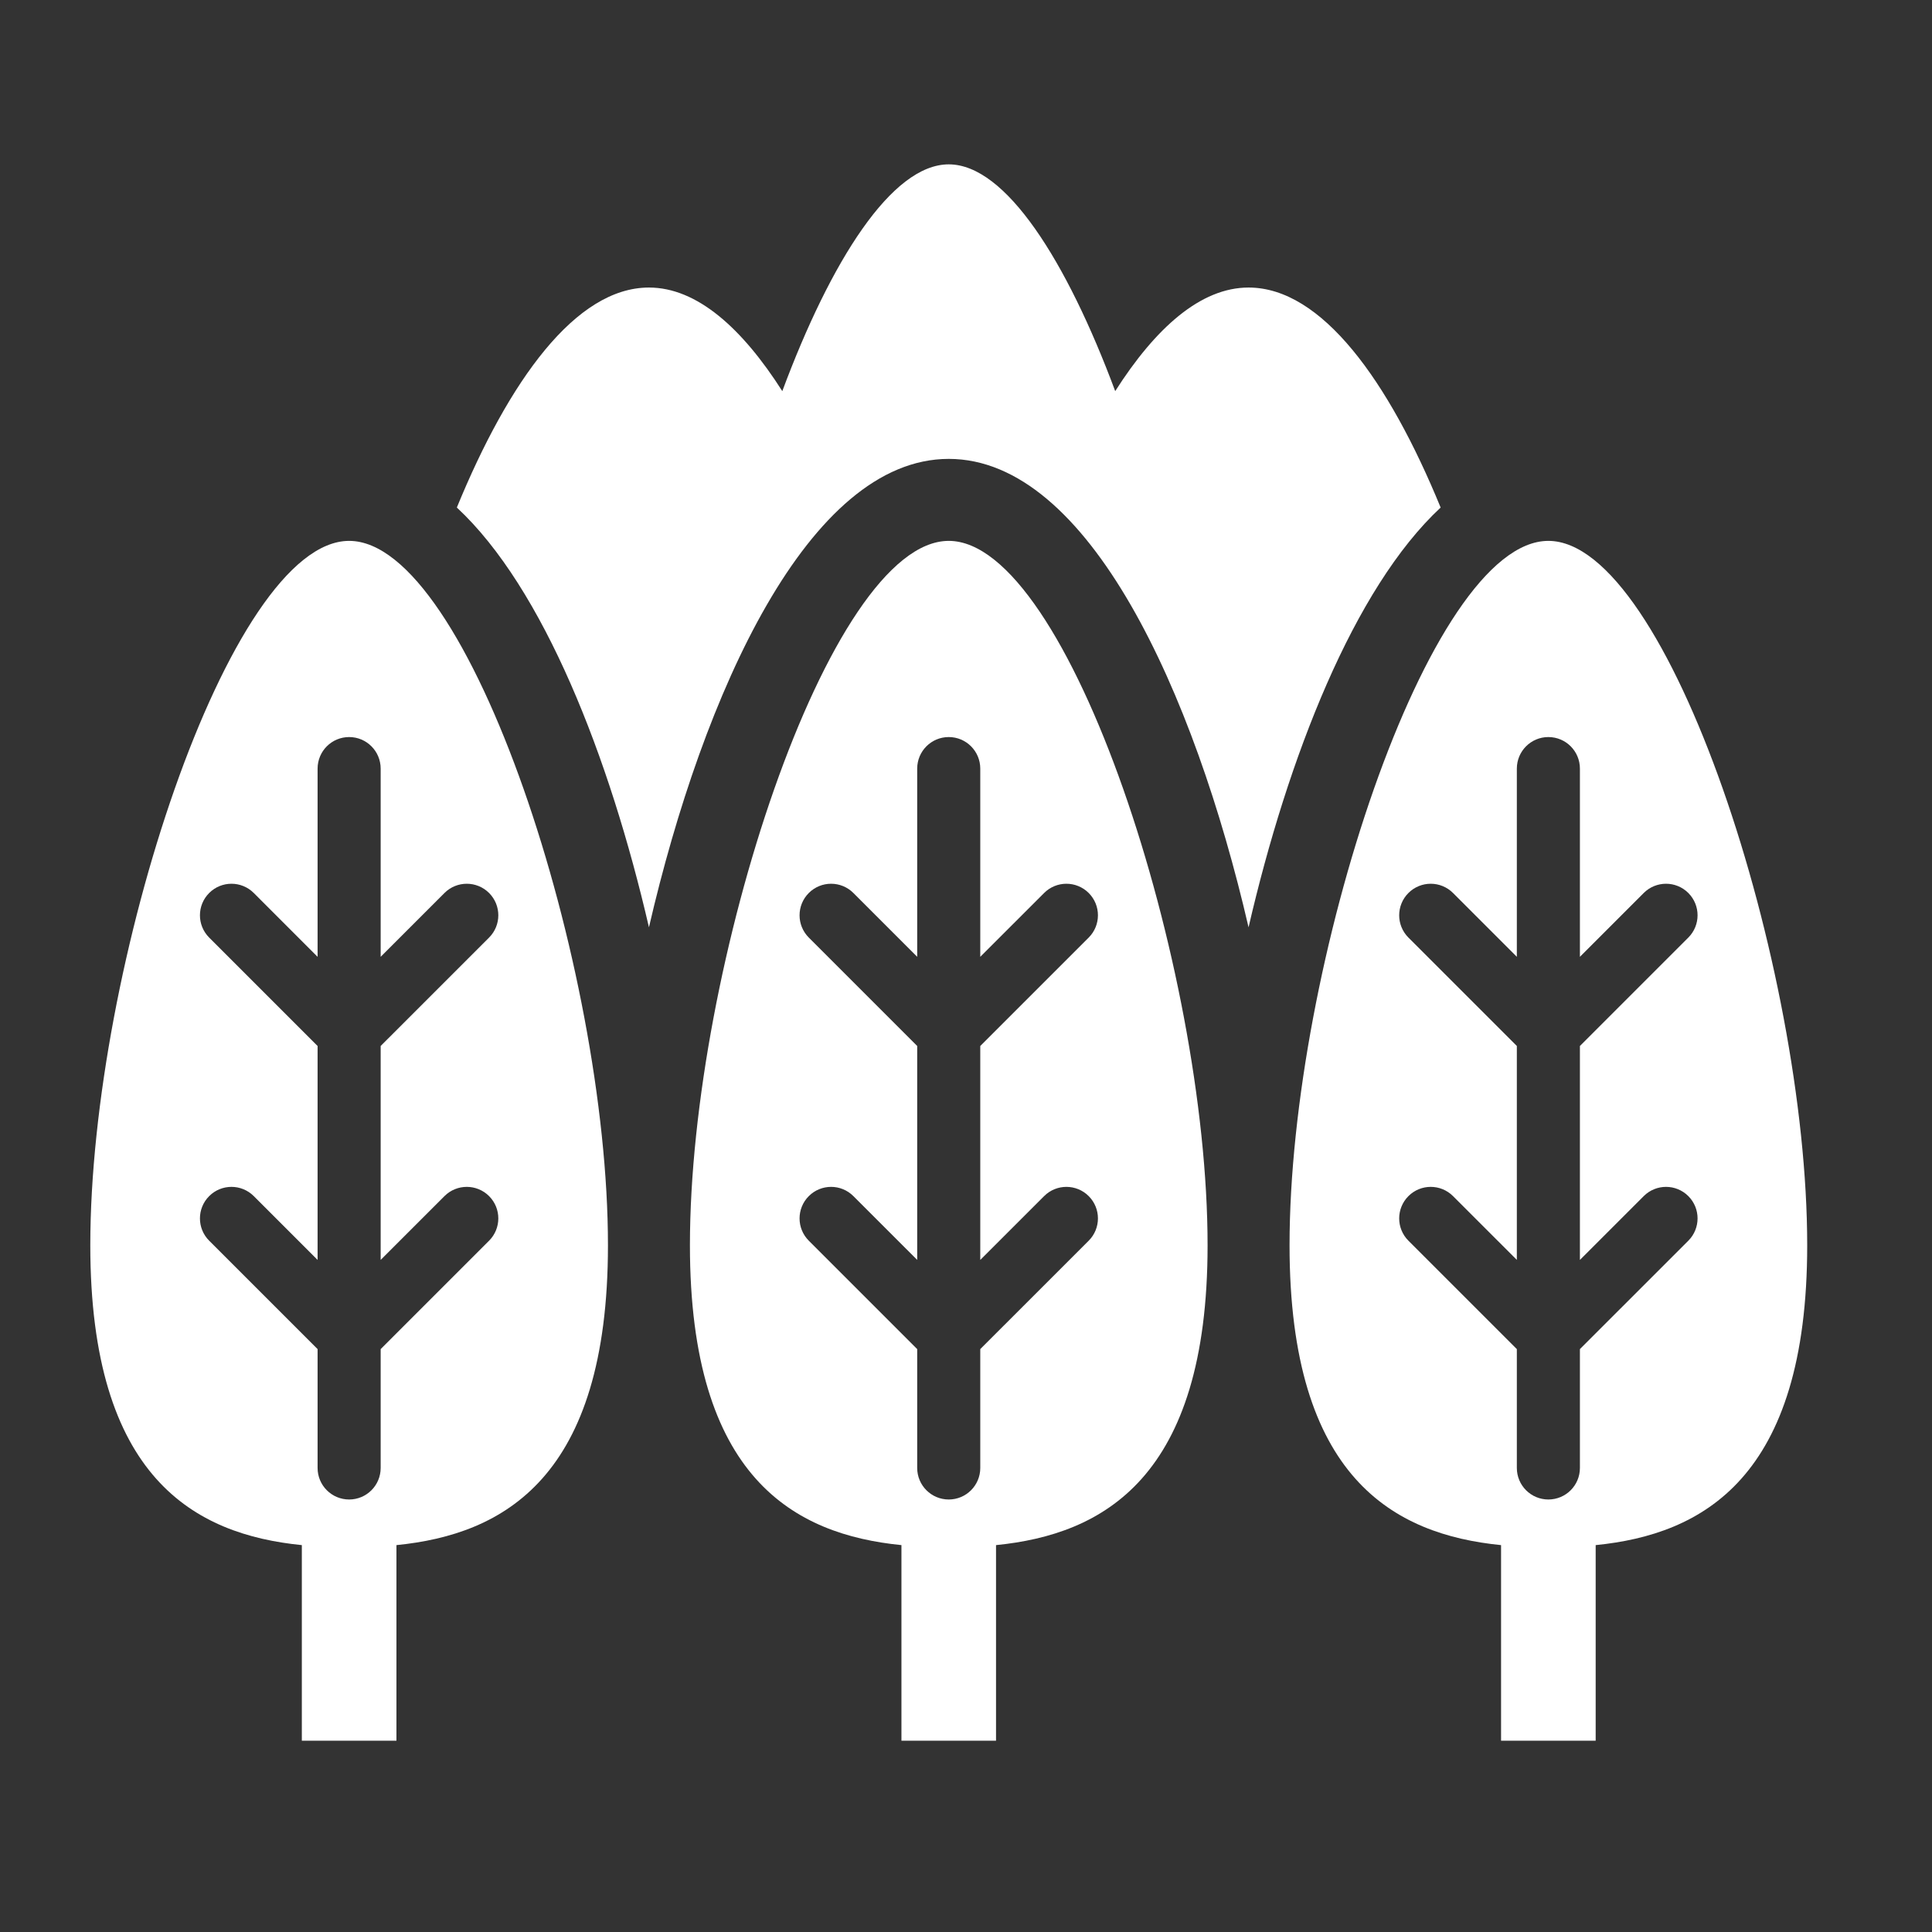 <svg xmlns="http://www.w3.org/2000/svg" xmlns:xlink="http://www.w3.org/1999/xlink" width="500" zoomAndPan="magnify" viewBox="0 0 375 375" height="500" preserveAspectRatio="xMidYMid meet" version="1.0"><rect x="0" y="0" width="375" height="375" fill="#333333" stroke="none"/><defs><clipPath id="7ff1af1f0e"><path d="M 88 31.871 L 280 31.871 L 280 180 L 88 180 Z M 88 31.871 " clip-rule="nonzero"/></clipPath><clipPath id="2c351500b3"><path d="M 6.48 104 L 367 104 L 367 337.871 L 6.48 337.871 Z M 6.48 104 " clip-rule="nonzero"/></clipPath></defs><g clip-path="url(#7ff1af1f0e)"><path fill="#ffffff" d="M 184.152 89.07 C 211.301 89.07 231.797 134.375 242.344 179.992 C 249.98 146.969 262.809 114.141 279.629 98.516 C 269.527 73.895 256.559 55.812 242.344 55.812 C 233.031 55.812 224.266 63.676 216.461 75.918 C 207.031 50.594 195.195 31.902 184.152 31.902 C 173.105 31.902 161.27 50.594 151.844 75.918 C 144.039 63.676 135.27 55.812 125.961 55.812 C 111.746 55.812 98.773 73.891 88.672 98.512 C 105.496 114.137 118.324 146.969 125.961 179.988 C 136.508 134.375 156.996 89.07 184.152 89.07 " fill-opacity="1" fill-rule="nonzero"/></g><g clip-path="url(#2c351500b3)"><path fill="#ffffff" d="M 300.535 291.051 C 297.156 291.051 294.418 288.312 294.418 284.93 L 294.418 261.859 L 273.375 240.82 C 270.984 238.43 270.984 234.555 273.375 232.164 C 275.766 229.773 279.641 229.773 282.031 232.164 L 294.418 244.547 L 294.418 203.023 L 273.375 181.984 C 270.984 179.59 270.984 175.723 273.375 173.328 C 275.766 170.938 279.641 170.938 282.031 173.328 L 294.418 185.715 L 294.418 149.188 C 294.418 145.801 297.156 143.062 300.535 143.062 C 303.922 143.062 306.66 145.801 306.66 149.188 L 306.66 185.719 L 319.047 173.328 C 321.441 170.938 325.312 170.938 327.703 173.328 C 330.094 175.723 330.094 179.59 327.703 181.984 L 306.66 203.027 L 306.66 244.551 L 319.047 232.164 C 321.441 229.773 325.312 229.773 327.703 232.164 C 330.094 234.555 330.094 238.43 327.703 240.82 L 306.66 261.859 L 306.66 284.93 C 306.66 288.312 303.922 291.051 300.535 291.051 Z M 184.152 291.051 C 180.766 291.051 178.027 288.312 178.027 284.93 L 178.027 261.859 L 156.988 240.82 C 154.598 238.43 154.598 234.555 156.988 232.164 C 159.379 229.773 163.254 229.773 165.641 232.164 L 178.027 244.547 L 178.027 203.023 L 156.988 181.984 C 154.598 179.59 154.598 175.723 156.988 173.328 C 159.379 170.938 163.254 170.938 165.641 173.328 L 178.027 185.715 L 178.027 149.188 C 178.027 145.801 180.766 143.062 184.152 143.062 C 187.531 143.062 190.27 145.801 190.27 149.188 L 190.27 185.719 L 202.664 173.328 C 205.051 170.938 208.926 170.938 211.316 173.328 C 213.707 175.723 213.707 179.59 211.316 181.984 L 190.27 203.027 L 190.27 244.551 L 202.664 232.164 C 205.051 229.773 208.926 229.773 211.316 232.164 C 213.707 234.555 213.707 238.43 211.316 240.82 L 190.27 261.859 L 190.27 284.93 C 190.27 288.312 187.531 291.051 184.152 291.051 Z M 67.77 291.051 C 64.383 291.051 61.645 288.312 61.645 284.93 L 61.645 261.859 L 40.602 240.82 C 38.211 238.43 38.211 234.555 40.602 232.164 C 42.992 229.773 46.863 229.773 49.258 232.164 L 61.645 244.551 L 61.645 203.027 L 40.602 181.984 C 38.211 179.59 38.211 175.723 40.602 173.328 C 42.992 170.938 46.863 170.938 49.258 173.328 L 61.645 185.719 L 61.645 149.188 C 61.645 145.801 64.383 143.062 67.77 143.062 C 71.148 143.062 73.887 145.801 73.887 149.188 L 73.887 185.715 L 86.273 173.328 C 88.664 170.938 92.539 170.938 94.93 173.328 C 97.32 175.723 97.32 179.59 94.93 181.984 L 73.887 203.023 L 73.887 244.547 L 86.273 232.164 C 88.664 229.773 92.539 229.773 94.93 232.164 C 97.32 234.555 97.32 238.43 94.93 240.82 L 73.887 261.859 L 73.887 284.93 C 73.887 288.312 71.148 291.051 67.77 291.051 Z M 357.82 344.805 L 309.719 344.805 L 309.719 299.906 C 330.418 297.84 350.777 286.949 350.777 241.711 C 350.777 187.723 323.832 104.984 300.535 104.984 C 277.25 104.984 250.301 187.723 250.301 241.711 C 250.301 286.949 270.652 297.84 291.355 299.906 L 291.355 344.805 L 193.328 344.805 L 193.328 299.906 C 214.035 297.84 234.391 286.949 234.391 241.711 C 234.391 187.723 207.441 104.984 184.152 104.984 C 160.859 104.984 133.914 187.723 133.914 241.711 C 133.914 286.949 154.266 297.84 174.969 299.906 L 174.969 344.805 L 76.949 344.805 L 76.949 299.906 C 97.652 297.84 118.004 286.949 118.004 241.711 C 118.004 187.723 91.055 104.984 67.77 104.984 C 44.473 104.984 17.527 187.723 17.527 241.711 C 17.527 286.949 37.883 297.84 58.586 299.906 L 58.586 344.805 L 15.766 344.805 C 10.695 344.805 6.582 348.918 6.582 353.984 C 6.582 359.055 10.695 363.164 15.766 363.164 L 357.82 363.164 C 362.891 363.164 367 359.055 367 353.984 C 367 348.918 362.891 344.805 357.82 344.805 " fill-opacity="1" fill-rule="nonzero"/></g></svg>